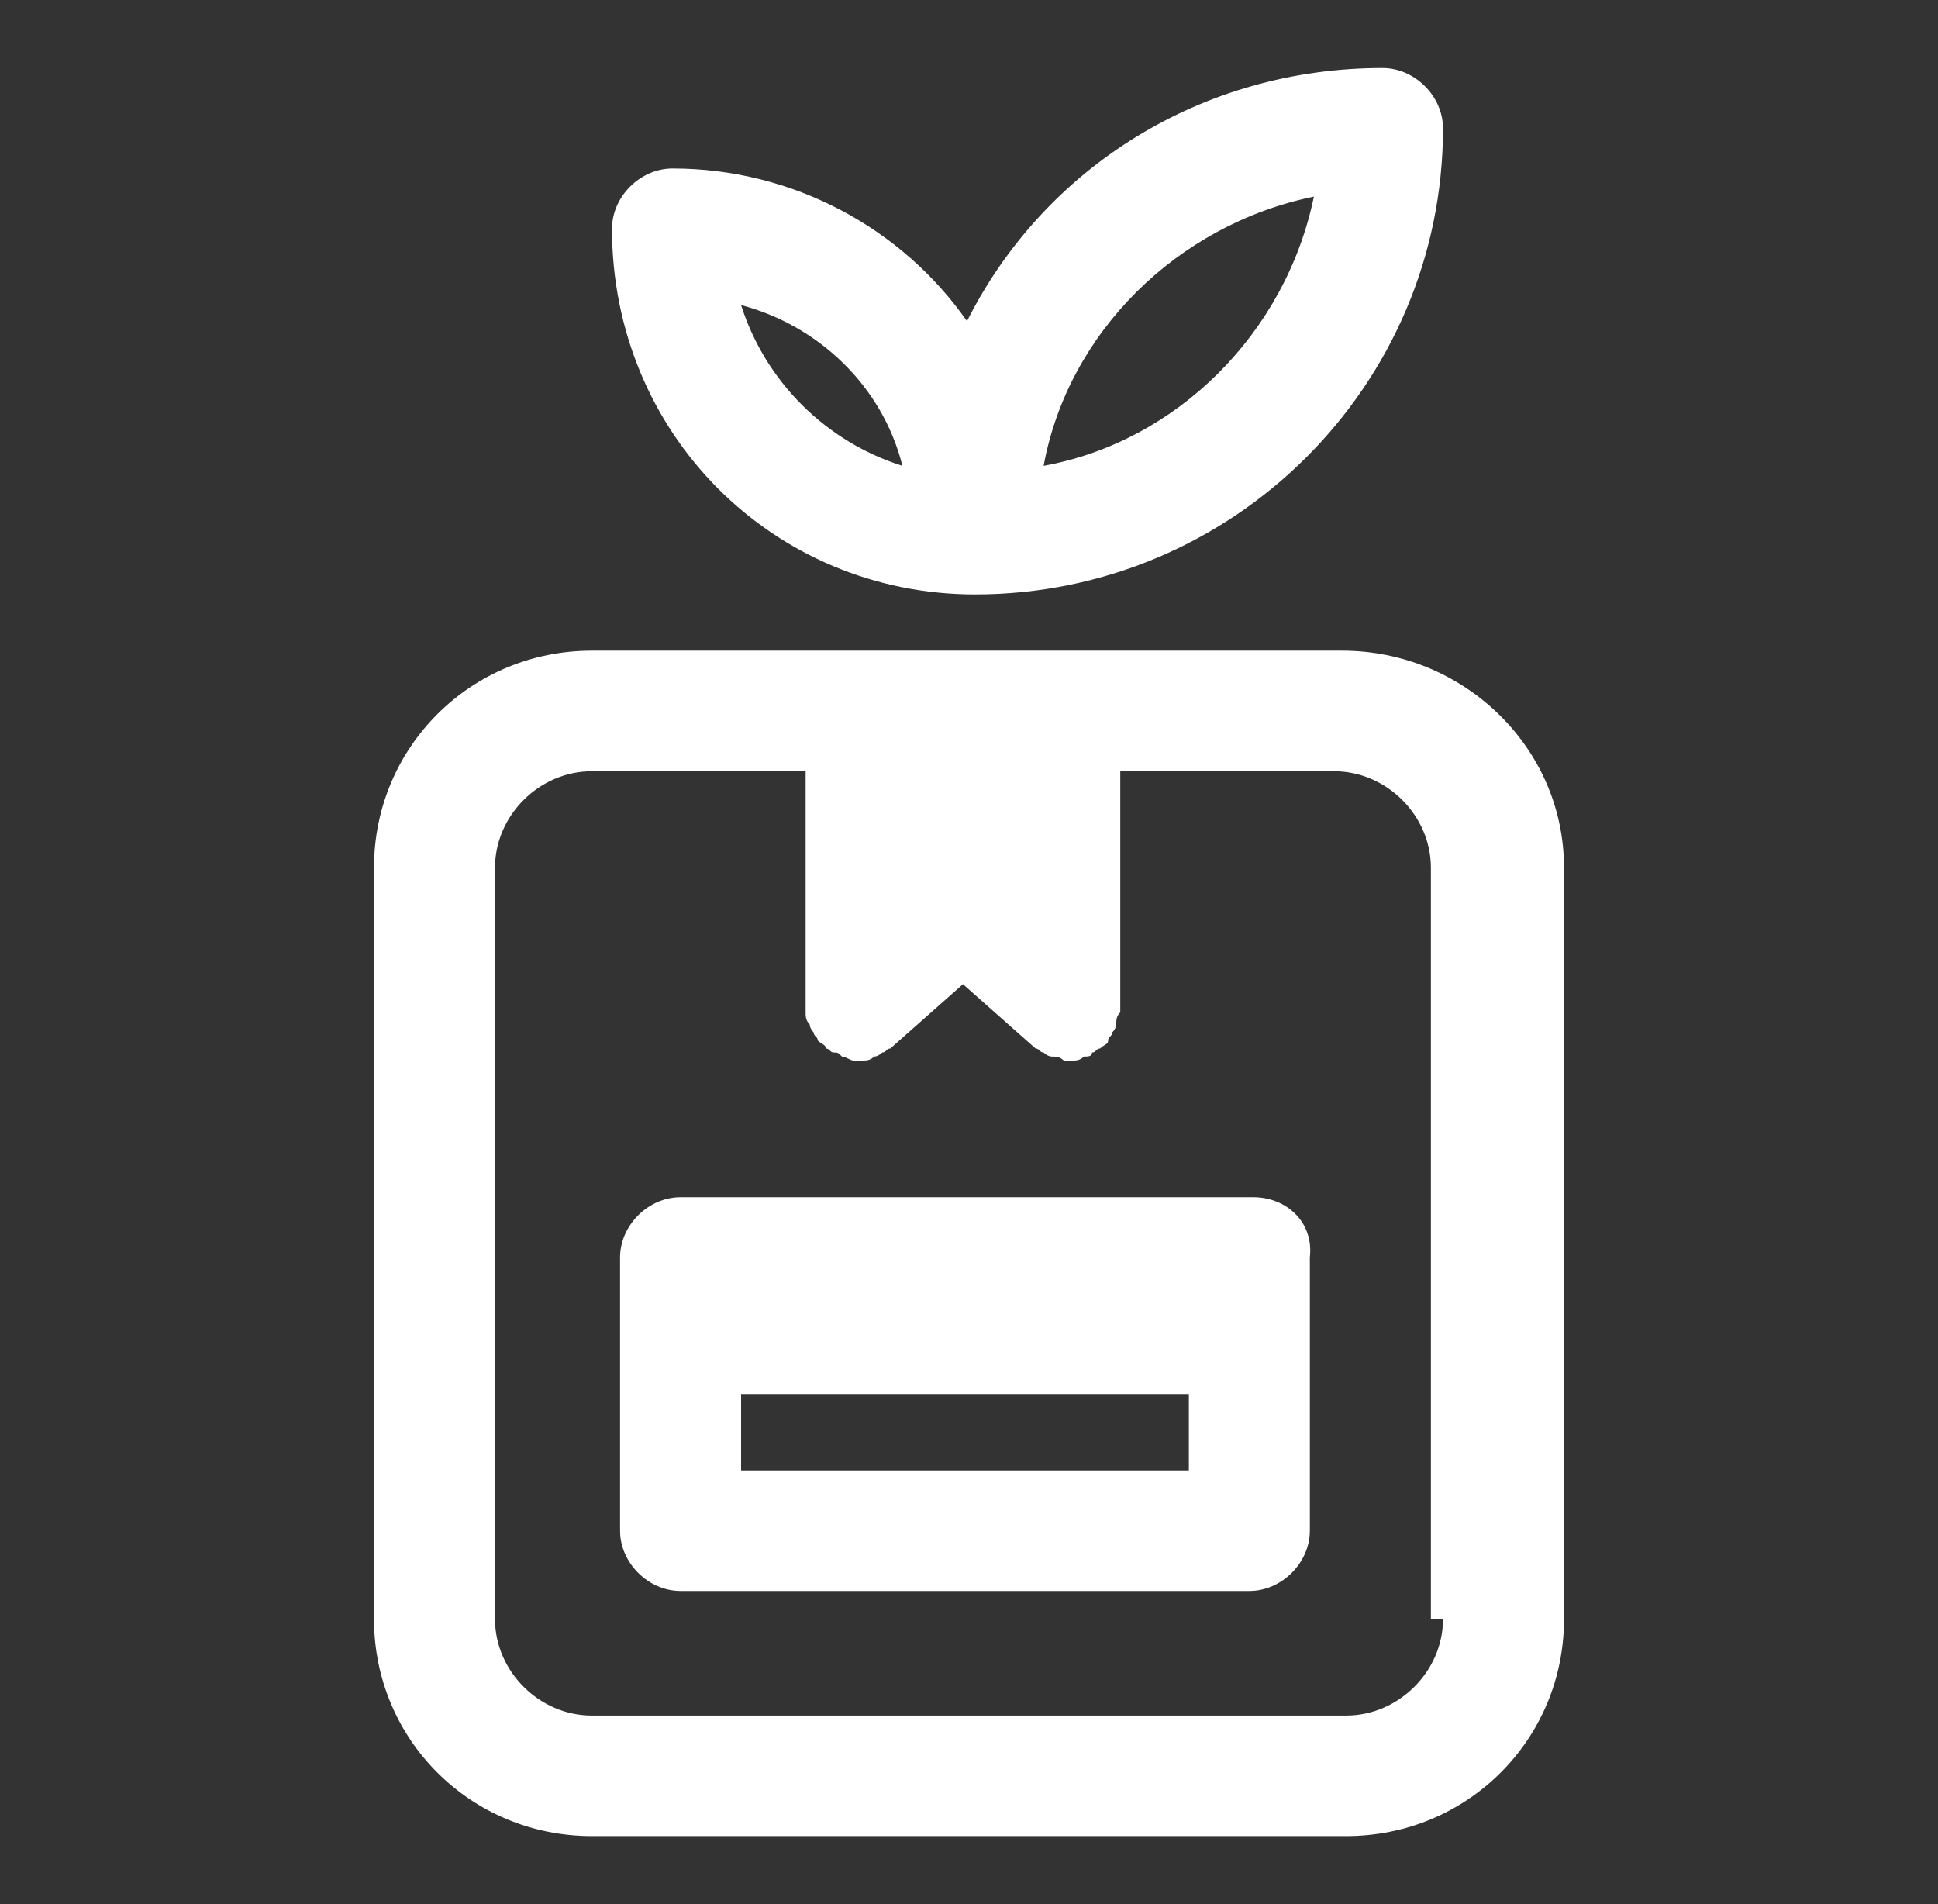 <?xml version="1.0" encoding="UTF-8"?>
<svg xmlns="http://www.w3.org/2000/svg" width="57" height="56" viewBox="0 0 57 56" fill="none">
  <rect x="0" y="0" width="57" height="56" fill="#333333" stroke="none"/>
  <path d="M28.678 17.482C36.271 17.482 42.441 11.336 42.441 3.773C42.441 2.827 41.61 2 40.661 2C35.322 2 30.695 4.955 28.441 9.445C26.542 6.727 23.339 4.955 19.78 4.955C18.831 4.955 18 5.782 18 6.727C18 12.755 22.746 17.482 28.678 17.482ZM38.644 5.782C37.814 9.8 34.61 12.991 30.695 13.7C31.407 9.8 34.61 6.609 38.644 5.782ZM26.542 13.7C24.288 12.991 22.509 11.218 21.797 8.973C24.051 9.564 25.949 11.336 26.542 13.7Z" fill="white"></path>
  <path d="M36.864 35.209H20.017C19.068 35.209 18.237 36.036 18.237 36.982V45.018C18.237 45.964 19.068 46.791 20.017 46.791H36.746C37.695 46.791 38.525 45.964 38.525 45.018V36.982C38.644 35.918 37.814 35.209 36.864 35.209ZM35.085 43.245H21.797V41H34.966V43.245H35.085Z" fill="white"></path>
  <path d="M39.475 19.136H17.407C13.848 19.136 11 21.973 11 25.518V47.618C11 51.164 13.848 54 17.407 54H39.593C43.153 54 46 51.164 46 47.618V25.518C46 21.973 43.034 19.136 39.475 19.136ZM42.441 47.618C42.441 49.154 41.136 50.455 39.593 50.455H17.407C15.864 50.455 14.559 49.154 14.559 47.618V25.518C14.559 23.982 15.864 22.682 17.407 22.682H23.695V29.536C23.695 29.654 23.695 29.654 23.695 29.773C23.695 29.891 23.695 30.009 23.814 30.127C23.814 30.245 23.932 30.364 23.932 30.364C23.932 30.482 24.051 30.482 24.051 30.6C24.169 30.718 24.288 30.718 24.288 30.836C24.407 30.836 24.407 30.954 24.525 30.954C24.644 30.954 24.644 30.954 24.763 31.073C24.881 31.073 25 31.191 25.119 31.191C25.237 31.191 25.237 31.191 25.356 31.191C25.475 31.191 25.593 31.191 25.712 31.073C25.831 31.073 25.949 30.954 25.949 30.954C26.068 30.954 26.068 30.836 26.186 30.836L28.322 28.945L30.458 30.836C30.576 30.836 30.576 30.954 30.695 30.954C30.814 31.073 30.932 31.073 30.932 31.073C31.051 31.073 31.169 31.073 31.288 31.191C31.407 31.191 31.407 31.191 31.525 31.191C31.644 31.191 31.763 31.191 31.881 31.073C32 31.073 32.119 31.073 32.119 30.954C32.237 30.954 32.237 30.836 32.356 30.836C32.475 30.718 32.593 30.718 32.593 30.6C32.593 30.482 32.712 30.482 32.712 30.364C32.831 30.245 32.831 30.127 32.831 30.127C32.831 30.009 32.831 29.891 32.949 29.773C32.949 29.654 32.949 29.654 32.949 29.536V22.682H39.237C40.78 22.682 42.085 23.982 42.085 25.518V47.618H42.441Z" fill="white"></path>
</svg>
